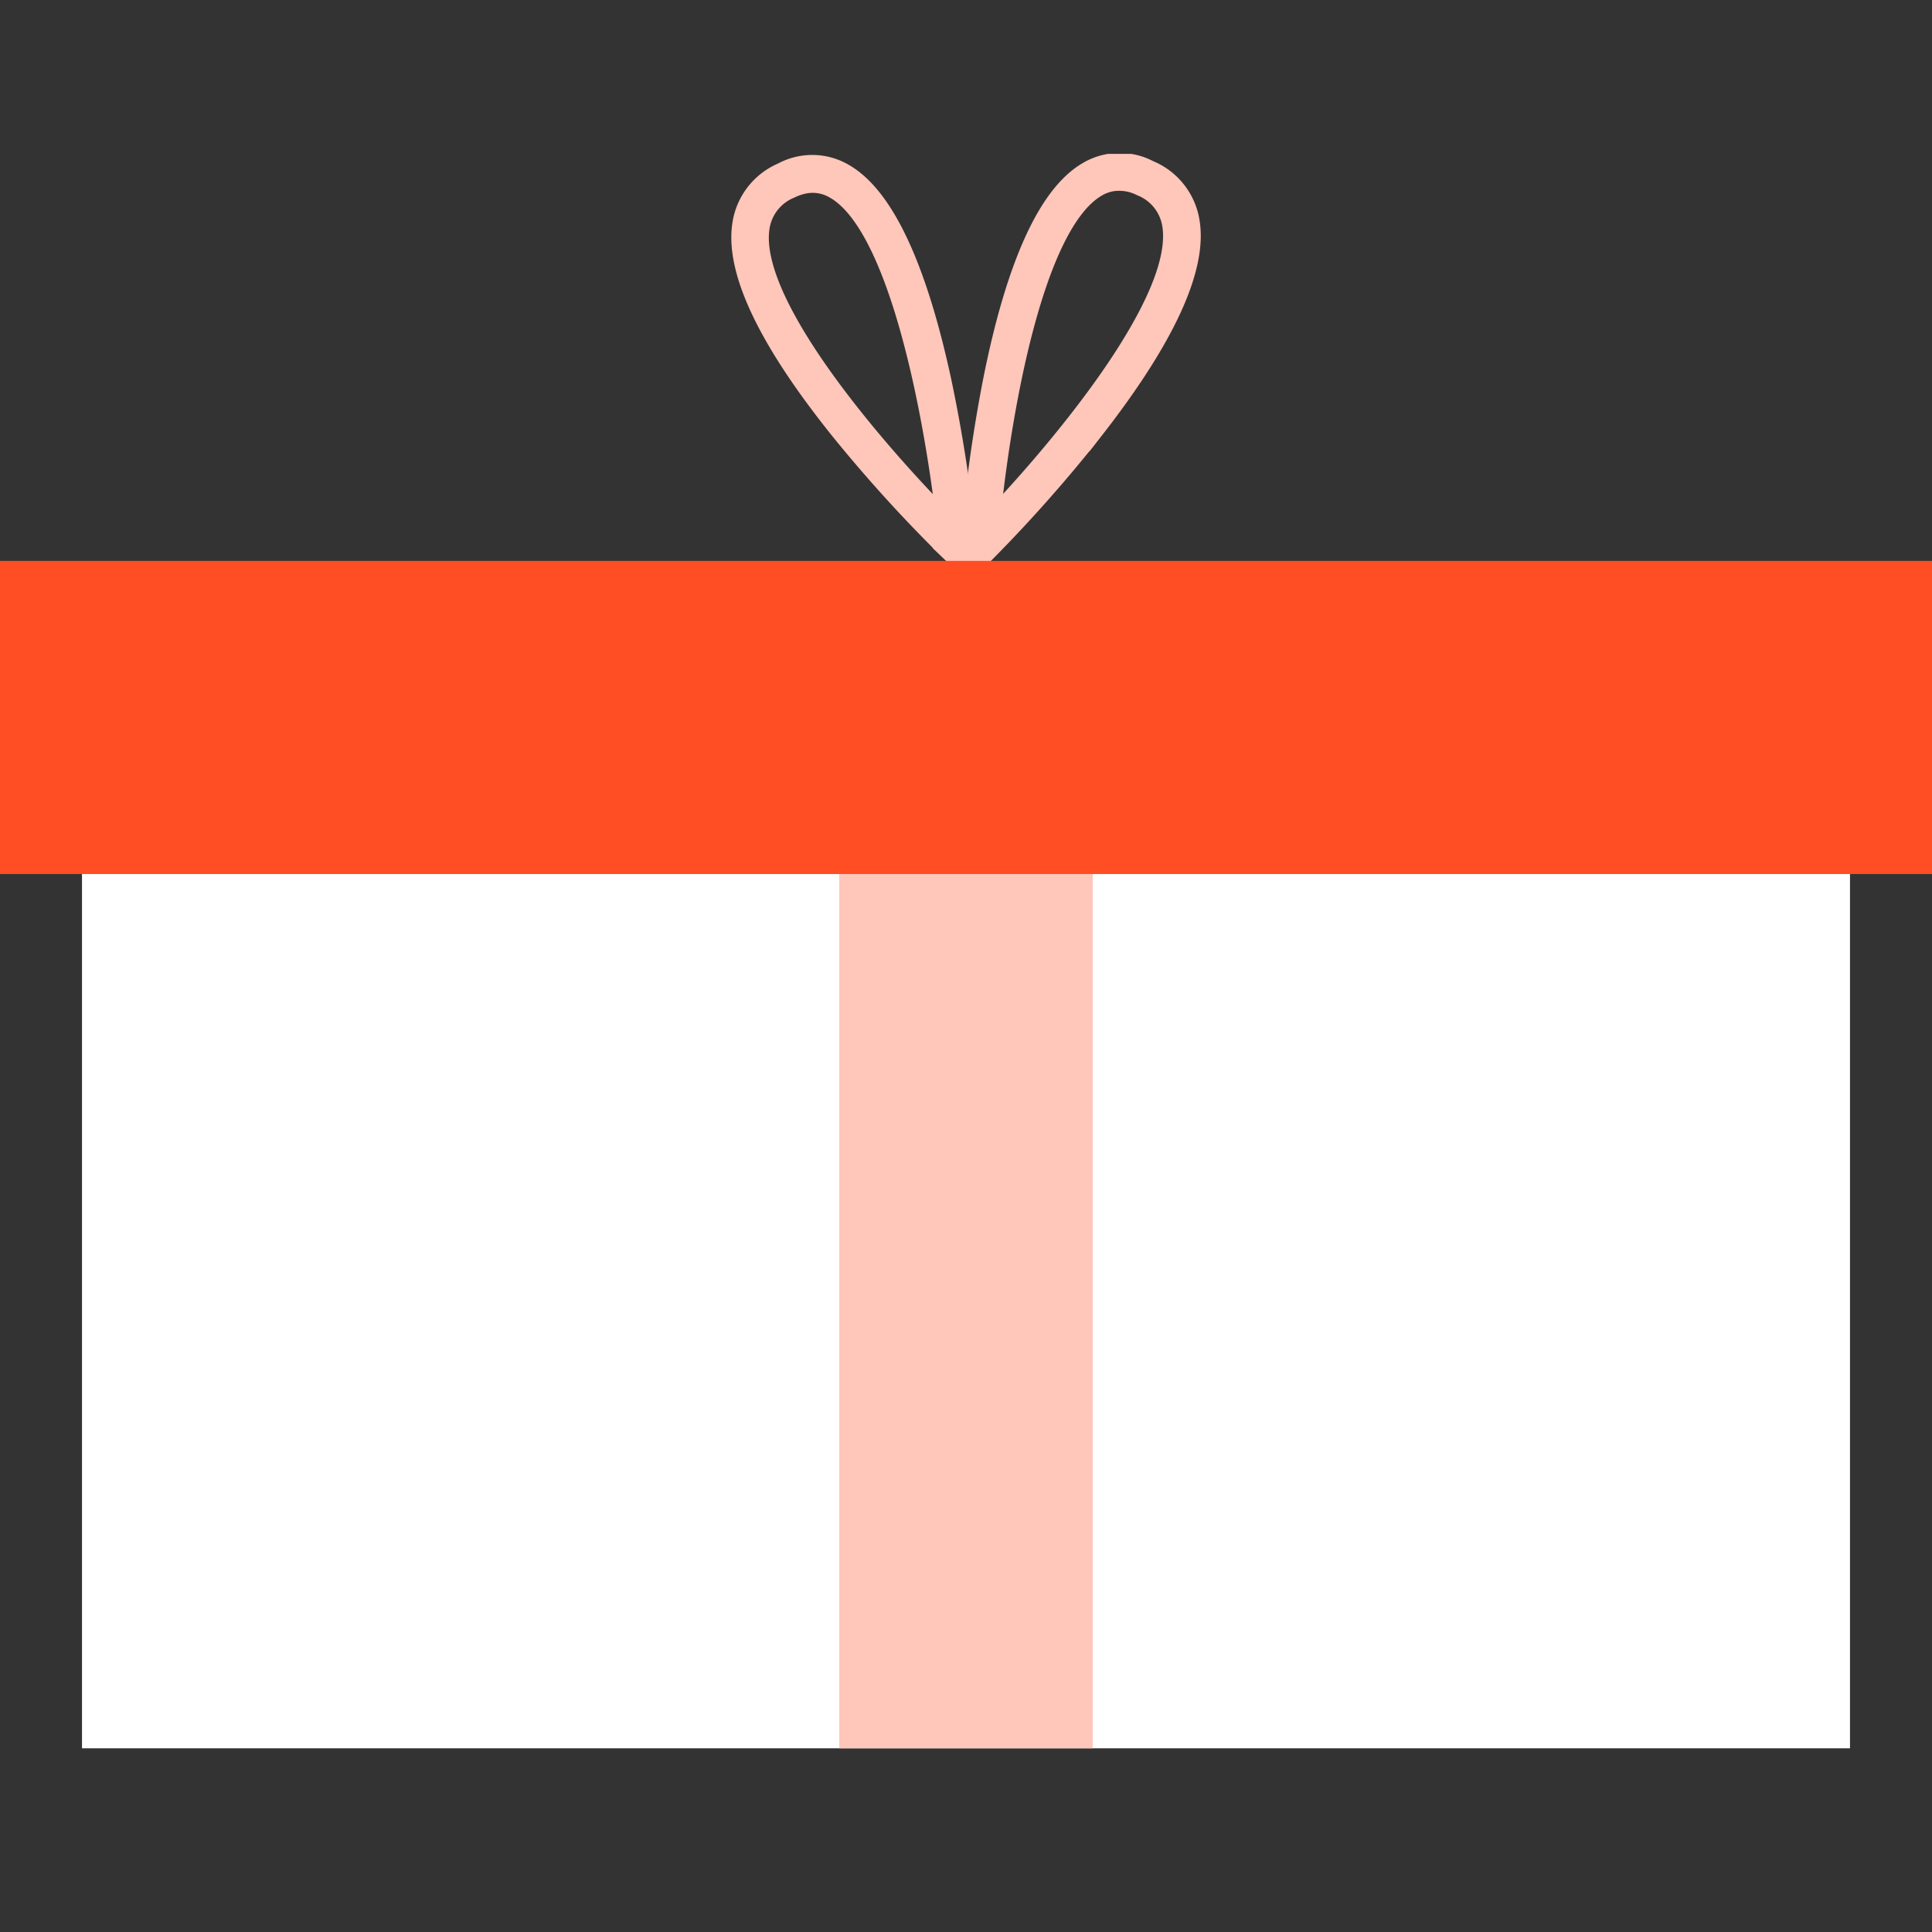 <svg xmlns="http://www.w3.org/2000/svg" xmlns:xlink="http://www.w3.org/1999/xlink" width="70" height="70" viewBox="0 0 70 70"><rect x="0" y="0" width="70" height="70" fill="#333333" stroke="none"/><defs><clipPath id="clip-path"><rect id="Rectangle_16" data-name="Rectangle 16" width="70" height="70" transform="translate(646 1736)" fill="#fff"></rect></clipPath><clipPath id="clip-path-2"><rect id="Rectangle_15" data-name="Rectangle 15" width="70" height="57.768" fill="none"></rect></clipPath></defs><g id="gift" transform="translate(-646 -1736)" clip-path="url(#clip-path)"><g id="Group_18" data-name="Group 18" transform="translate(646 1741.576)"><rect id="Rectangle_12" data-name="Rectangle 12" width="64.058" height="36.194" transform="translate(2.971 21.574)" fill="#fff"></rect><rect id="Rectangle_13" data-name="Rectangle 13" width="9.184" height="36.194" transform="translate(30.408 21.574)" fill="#ffc6ba"></rect><g id="Group_12" data-name="Group 12"><g id="Group_11" data-name="Group 11" clip-path="url(#clip-path-2)"><path id="Path_130" data-name="Path 130" d="M161.968,16.112l.082-1.146a55.064,55.064,0,0,1,.824-5.974c.839-4.215,2.009-6.79,3.479-7.654a2.377,2.377,0,0,1,2.323-.068A2.541,2.541,0,0,1,170.218,3.2c.3,1.72-.876,4.292-3.49,7.642a52.357,52.357,0,0,1-3.942,4.459Zm5.309-14.217a1.545,1.545,0,0,0-.485.189c-2.246,1.321-3.389,8.084-3.771,11.742,2.493-2.634,6.8-7.835,6.344-10.473a1.7,1.7,0,0,0-1.054-1.3,1.652,1.652,0,0,0-1.033-.159" transform="translate(-127.008 -0.784)" fill="#ef512c"></path><path id="Path_131" data-name="Path 131" d="M161.968,16.112l.082-1.146a55.064,55.064,0,0,1,.824-5.974c.839-4.215,2.009-6.79,3.479-7.654a2.377,2.377,0,0,1,2.323-.068A2.541,2.541,0,0,1,170.218,3.2c.3,1.72-.876,4.292-3.49,7.642a52.357,52.357,0,0,1-3.942,4.459Zm5.309-14.217a1.545,1.545,0,0,0-.485.189c-2.246,1.321-3.389,8.084-3.771,11.742,2.493-2.634,6.8-7.835,6.344-10.473a1.7,1.7,0,0,0-1.054-1.3A1.652,1.652,0,0,0,167.277,1.895Z" transform="translate(-127.008 -0.784)" fill="#ffc6ba" stroke="#ffc6ba" stroke-width="0.5"></path><path id="Path_132" data-name="Path 132" d="M132.4,16.373l-.83-.794a52.383,52.383,0,0,1-4.011-4.4c-2.666-3.309-3.88-5.861-3.609-7.586a2.54,2.54,0,0,1,1.511-1.959,2.377,2.377,0,0,1,2.324.032c1.482.841,2.693,3.4,3.6,7.6a55.146,55.146,0,0,1,.918,5.961ZM126.324,2.248a2.02,2.02,0,0,0-.487.168A1.7,1.7,0,0,0,124.8,3.73c-.416,2.645,3.973,7.777,6.507,10.373-.439-3.651-1.687-10.4-3.954-11.681a1.454,1.454,0,0,0-1.032-.174" transform="translate(-97.166 -1.058)" fill="#ef512c"></path><path id="Path_133" data-name="Path 133" d="M132.4,16.373l-.83-.794a52.383,52.383,0,0,1-4.011-4.4c-2.666-3.309-3.88-5.861-3.609-7.586a2.54,2.54,0,0,1,1.511-1.959,2.377,2.377,0,0,1,2.324.032c1.482.841,2.693,3.4,3.6,7.6a55.146,55.146,0,0,1,.918,5.961ZM126.324,2.248a2.02,2.02,0,0,0-.487.168A1.7,1.7,0,0,0,124.8,3.73c-.416,2.645,3.973,7.777,6.507,10.373-.439-3.651-1.687-10.4-3.954-11.681A1.454,1.454,0,0,0,126.324,2.248Z" transform="translate(-97.166 -1.058)" fill="#ffc6ba" stroke="#ffc6ba" stroke-width="0.5"></path></g></g><rect id="Rectangle_14" data-name="Rectangle 14" width="70" height="11.345" transform="translate(0 14.747)" fill="#ff4e24"></rect></g></g></svg>
